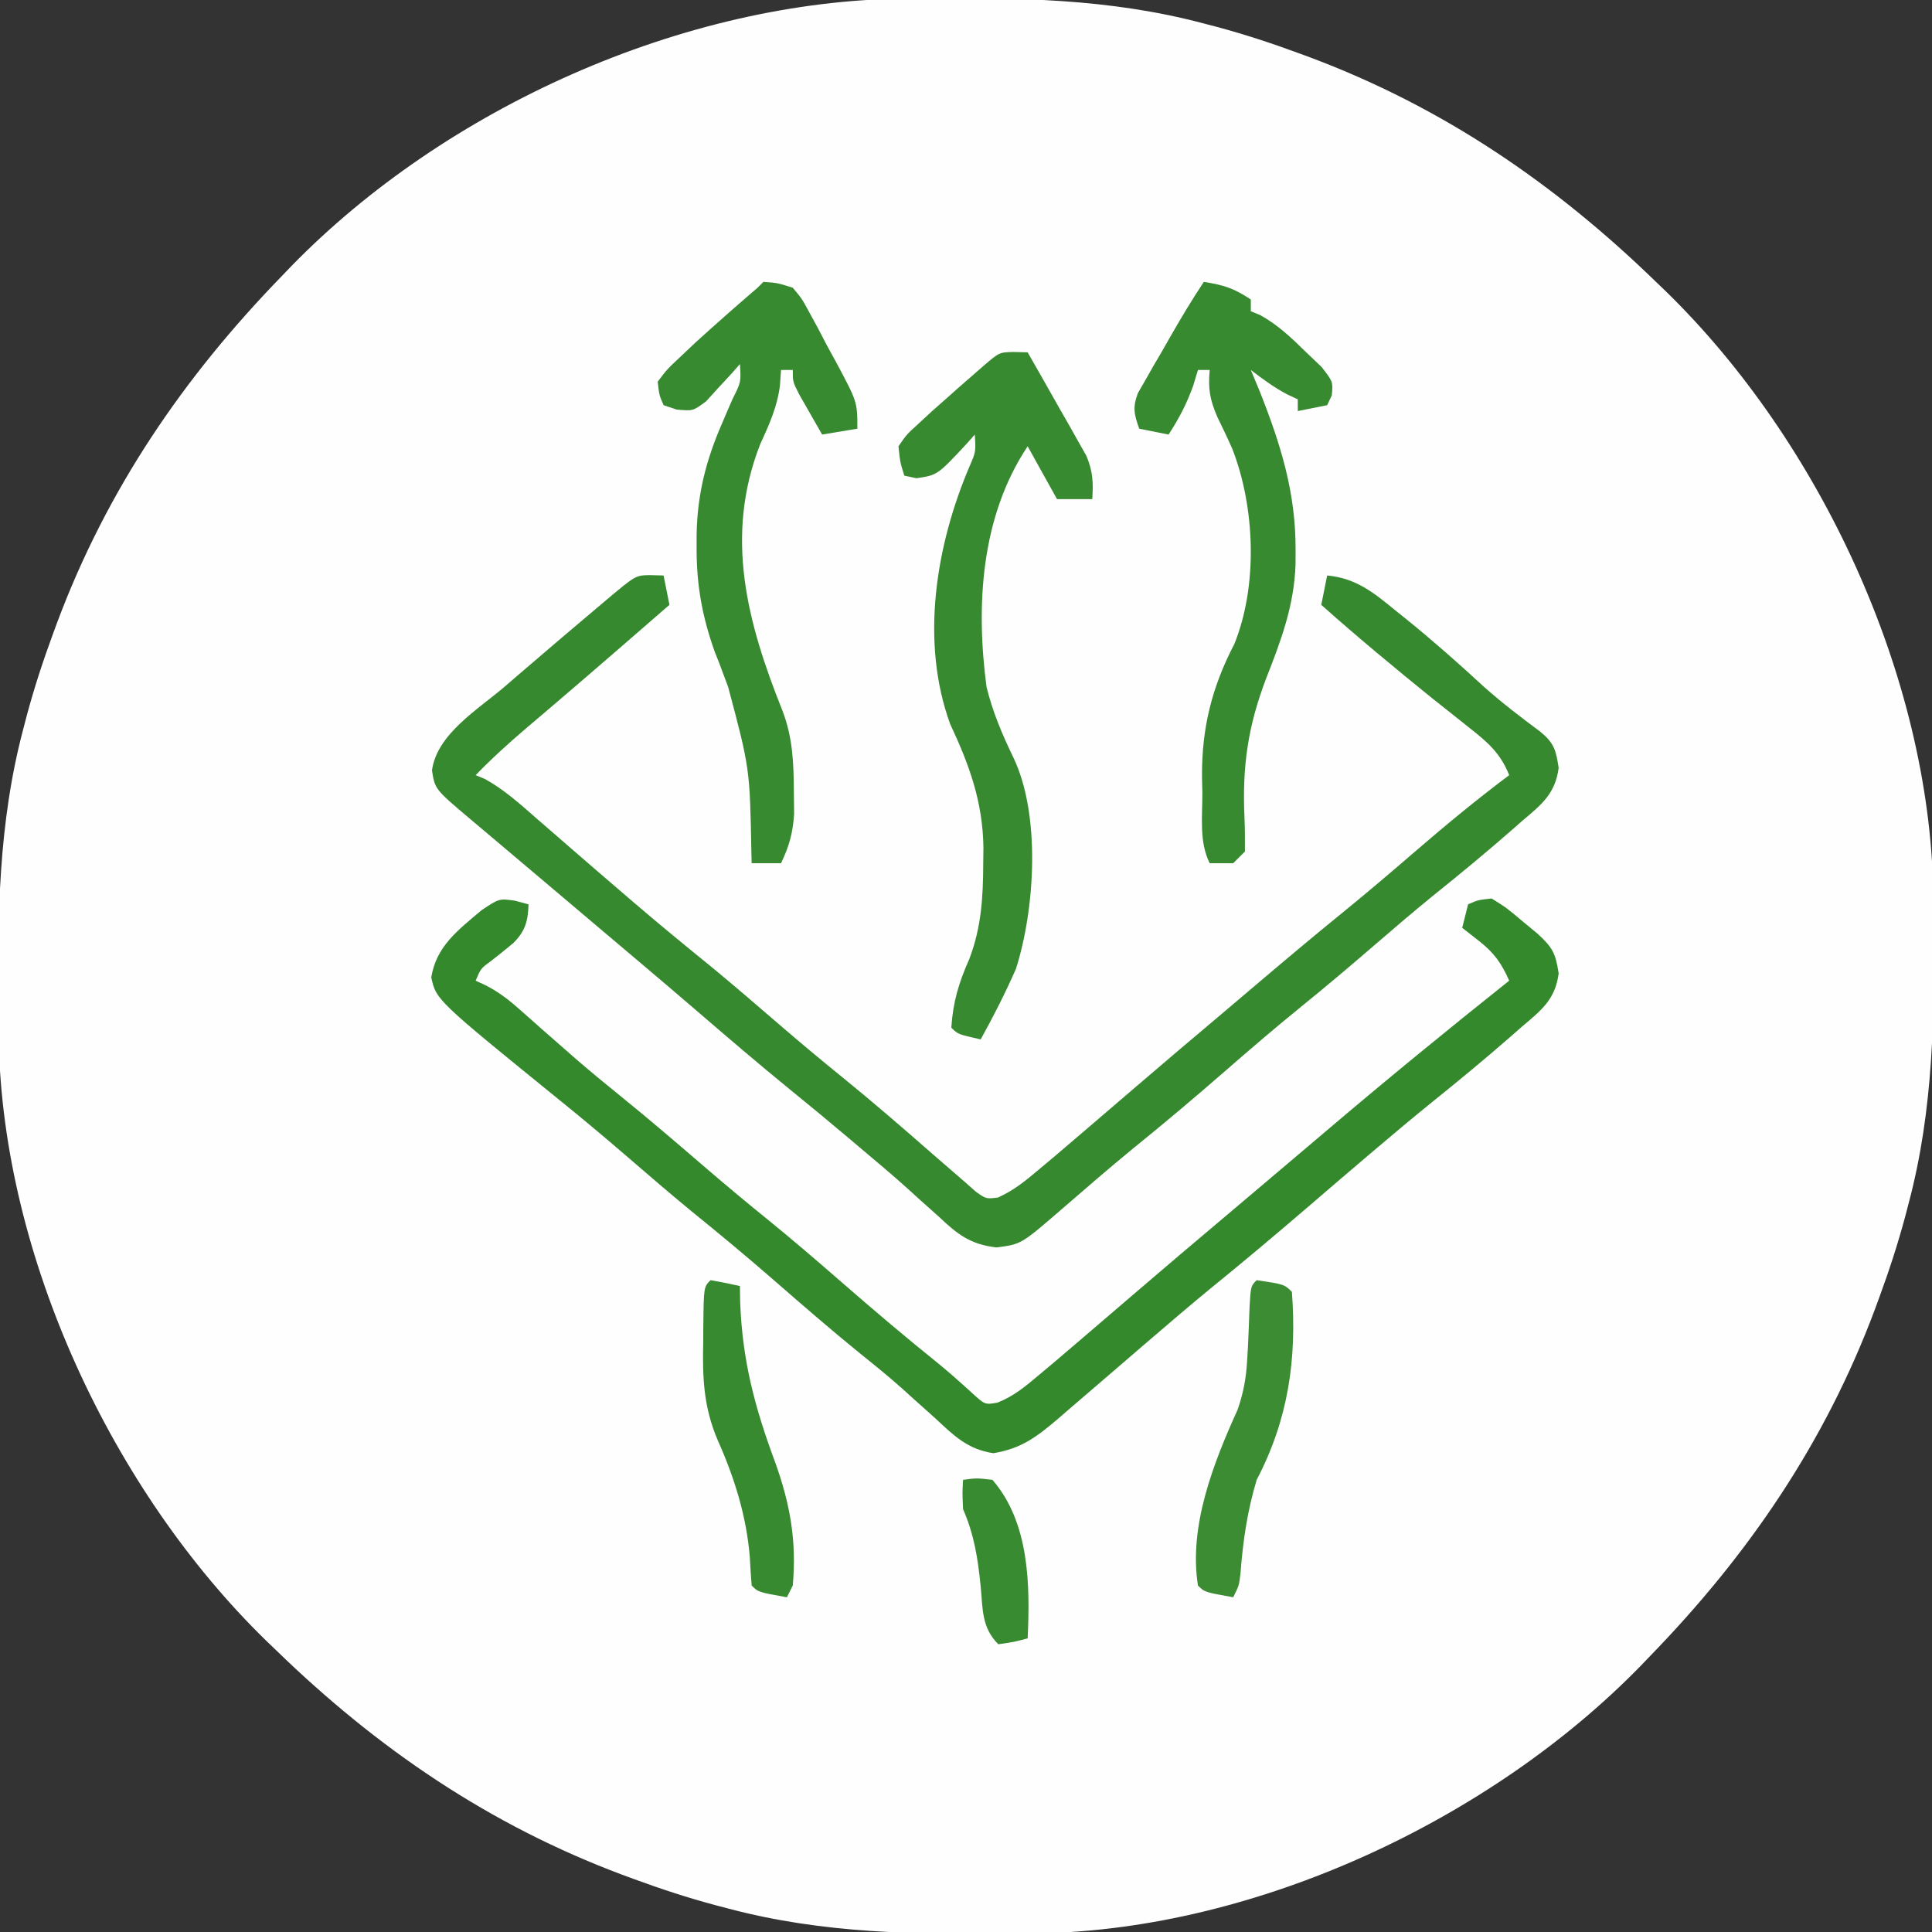 <?xml version="1.0" encoding="UTF-8"?>
<svg version="1.1" xmlns="http://www.w3.org/2000/svg" width="329" height="329">
<rect width="100%" height="100%" fill="#333333" stroke="none"/>
<path d="M0 0 C0.752 -0.01 1.504 -0.019 2.279 -0.03 C18.876 -0.2 34.842 -0.067 50.996 4.238 C51.714 4.426 52.432 4.613 53.172 4.806 C57.864 6.066 62.438 7.56 66.996 9.238 C67.68 9.489 68.363 9.741 69.068 10 C91.662 18.468 110.729 31.463 127.996 48.238 C128.548 48.767 129.1 49.297 129.668 49.842 C155.911 75.423 174.516 115.248 175.211 152.111 C175.219 152.814 175.227 153.517 175.234 154.242 C175.244 154.994 175.254 155.746 175.264 156.521 C175.435 173.119 175.301 189.084 170.996 205.238 C170.809 205.956 170.622 206.674 170.429 207.414 C169.169 212.106 167.674 216.68 165.996 221.238 C165.745 221.922 165.494 222.606 165.235 223.31 C156.767 245.904 143.772 264.972 126.996 282.238 C126.467 282.79 125.938 283.342 125.393 283.91 C99.811 310.153 59.986 328.758 23.124 329.454 C22.42 329.461 21.717 329.469 20.992 329.477 C20.24 329.486 19.488 329.496 18.713 329.506 C2.116 329.677 -13.85 329.544 -30.004 325.238 C-30.722 325.051 -31.44 324.864 -32.18 324.671 C-36.872 323.411 -41.446 321.917 -46.004 320.238 C-46.688 319.987 -47.371 319.736 -48.076 319.477 C-70.67 311.009 -89.737 298.014 -107.004 281.238 C-107.556 280.709 -108.108 280.18 -108.676 279.635 C-134.919 254.053 -153.523 214.228 -154.219 177.366 C-154.227 176.663 -154.234 175.959 -154.242 175.234 C-154.252 174.482 -154.262 173.73 -154.272 172.955 C-154.443 156.358 -154.309 140.392 -150.004 124.238 C-149.817 123.52 -149.629 122.802 -149.437 122.062 C-148.177 117.371 -146.682 112.796 -145.004 108.238 C-144.627 107.213 -144.627 107.213 -144.243 106.167 C-135.774 83.572 -122.779 64.505 -106.004 47.238 C-105.475 46.686 -104.946 46.135 -104.4 45.566 C-78.156 18.643 -37.719 0.406 0 0 Z " fill="#FEFEFE" transform="translate(154.004,-0.238)"/>
<path d="M0 0 C1.207 0.031 1.207 0.031 2.438 0.062 C2.933 2.538 2.933 2.538 3.438 5.062 C1.23 6.98 -0.979 8.896 -3.188 10.812 C-3.859 11.395 -4.53 11.978 -5.222 12.578 C-8.65 15.549 -12.084 18.513 -15.535 21.457 C-16.16 21.99 -16.785 22.524 -17.429 23.073 C-18.616 24.084 -19.804 25.094 -20.993 26.103 C-23.976 28.645 -26.837 31.244 -29.562 34.062 C-28.77 34.391 -28.77 34.391 -27.961 34.727 C-24.681 36.553 -21.995 38.973 -19.188 41.438 C-17.934 42.525 -16.68 43.612 -15.426 44.699 C-14.466 45.535 -14.466 45.535 -13.487 46.388 C-10.46 49.021 -7.419 51.637 -4.375 54.25 C-3.791 54.752 -3.206 55.254 -2.604 55.771 C1.739 59.491 6.154 63.115 10.594 66.719 C14.529 69.962 18.386 73.294 22.248 76.623 C25.75 79.635 29.285 82.593 32.875 85.5 C38.126 89.759 43.227 94.18 48.312 98.635 C49.502 99.674 50.695 100.708 51.894 101.737 C53.15 102.815 54.391 103.909 55.629 105.008 C57.369 106.239 57.369 106.239 59.383 105.988 C62.084 104.771 64.045 103.162 66.312 101.25 C67.767 100.03 67.767 100.03 69.25 98.785 C70.313 97.879 71.376 96.971 72.438 96.062 C72.988 95.593 73.538 95.124 74.105 94.64 C77.041 92.135 79.97 89.623 82.895 87.105 C87.843 82.849 92.832 78.641 97.82 74.43 C99.467 73.038 101.111 71.642 102.754 70.246 C107.76 65.995 112.778 61.767 117.875 57.625 C122.168 54.134 126.374 50.553 130.562 46.938 C135.73 42.477 140.978 38.165 146.438 34.062 C144.921 30.249 142.693 28.39 139.5 25.875 C138.515 25.09 137.53 24.305 136.516 23.496 C135.5 22.693 134.484 21.89 133.438 21.062 C126.996 15.848 120.626 10.577 114.438 5.062 C114.767 3.413 115.097 1.762 115.438 0.062 C120.371 0.507 123.423 3.027 127.125 6.062 C127.741 6.557 128.357 7.051 128.991 7.56 C133.507 11.215 137.838 15.049 142.109 18.988 C145.182 21.725 148.422 24.199 151.723 26.652 C154.097 28.605 154.394 29.777 154.863 32.824 C154.277 37.281 151.899 39.113 148.625 41.875 C148.033 42.397 147.44 42.919 146.83 43.457 C142.416 47.318 137.888 51.046 133.316 54.719 C129.971 57.442 126.703 60.245 123.438 63.062 C119.335 66.599 115.209 70.091 111 73.5 C106.565 77.099 102.242 80.81 97.938 84.562 C92.792 89.048 87.585 93.433 82.277 97.727 C78.166 101.109 74.14 104.589 70.119 108.078 C63.328 113.948 63.328 113.948 59.133 114.488 C54.637 113.97 52.483 112.241 49.312 109.25 C48.177 108.235 47.042 107.221 45.906 106.207 C45.333 105.684 44.759 105.162 44.168 104.624 C41.439 102.162 38.626 99.802 35.812 97.438 C35 96.749 35 96.749 34.171 96.047 C30.81 93.203 27.417 90.402 24 87.625 C18.579 83.211 13.279 78.665 7.98 74.105 C4.626 71.22 1.255 68.356 -2.125 65.5 C-2.657 65.05 -3.189 64.601 -3.738 64.137 C-4.81 63.232 -5.882 62.327 -6.954 61.421 C-10.192 58.686 -13.428 55.946 -16.664 53.207 C-19.506 50.801 -22.351 48.397 -25.199 45.996 C-25.793 45.495 -26.388 44.993 -27 44.477 C-28.141 43.514 -29.283 42.551 -30.426 41.59 C-36.5 36.461 -36.5 36.461 -37 33.25 C-36.148 27.039 -29.176 22.902 -24.562 18.938 C-23.913 18.377 -23.264 17.817 -22.595 17.239 C-17.594 12.929 -12.563 8.654 -7.512 4.402 C-2.351 0.057 -2.351 0.057 0 0 Z " fill="#36892E" transform="translate(110.562,97.938)"/>
<path d="M0 0 C0.763 0.206 1.526 0.412 2.312 0.625 C2.228 3.499 1.767 5.168 -0.277 7.223 C-1.532 8.267 -2.804 9.291 -4.094 10.293 C-5.819 11.554 -5.819 11.554 -6.688 13.625 C-6.095 13.899 -5.503 14.173 -4.893 14.455 C-2.766 15.583 -1.196 16.756 0.598 18.348 C1.508 19.148 1.508 19.148 2.438 19.965 C3.077 20.533 3.716 21.102 4.375 21.688 C5.728 22.876 7.082 24.064 8.438 25.25 C9.431 26.12 9.431 26.12 10.445 27.008 C12.882 29.118 15.37 31.159 17.875 33.188 C22.704 37.098 27.417 41.13 32.124 45.186 C35.625 48.198 39.16 51.156 42.75 54.062 C47.185 57.661 51.508 61.372 55.812 65.125 C61.135 69.765 66.505 74.317 72.008 78.742 C73.984 80.357 75.864 82.033 77.75 83.75 C80.035 85.849 80.035 85.849 82.168 85.48 C84.979 84.359 86.872 82.765 89.188 80.812 C90.642 79.592 90.642 79.592 92.125 78.348 C93.188 77.441 94.251 76.534 95.312 75.625 C95.863 75.156 96.413 74.686 96.98 74.203 C99.916 71.698 102.845 69.185 105.77 66.668 C110.721 62.409 115.713 58.197 120.704 53.984 C122.866 52.158 125.026 50.33 127.186 48.502 C128.268 47.586 129.351 46.67 130.433 45.754 C133.169 43.44 135.903 41.125 138.633 38.805 C148.721 30.238 158.958 21.868 169.312 13.625 C168.009 10.663 166.733 8.867 164.188 6.875 C163.239 6.133 162.29 5.39 161.312 4.625 C161.643 3.305 161.972 1.985 162.312 0.625 C163.988 -0.113 163.988 -0.113 166.312 -0.375 C168.855 1.207 168.855 1.207 171.5 3.438 C172.821 4.53 172.821 4.53 174.168 5.645 C176.726 8.007 177.21 8.96 177.738 12.387 C177.152 16.843 174.774 18.675 171.5 21.438 C170.908 21.959 170.317 22.48 169.707 23.017 C165.264 26.903 160.711 30.66 156.113 34.359 C153.04 36.845 150.015 39.381 147 41.938 C146.46 42.395 145.92 42.853 145.364 43.324 C141.889 46.274 138.429 49.241 134.974 52.214 C129.426 56.985 123.828 61.675 118.148 66.289 C114.875 68.985 111.653 71.736 108.438 74.5 C107.853 75.002 107.269 75.504 106.667 76.021 C104.271 78.079 101.877 80.138 99.486 82.201 C97.723 83.721 95.956 85.236 94.188 86.75 C93.655 87.211 93.123 87.673 92.575 88.148 C88.908 91.278 86.255 93.306 81.48 94.09 C77.109 93.448 74.741 91.101 71.625 88.188 C70.381 87.072 69.136 85.957 67.891 84.844 C67.282 84.292 66.672 83.74 66.045 83.172 C63.719 81.095 61.307 79.139 58.875 77.188 C53.77 73.045 48.816 68.744 43.862 64.424 C39.353 60.502 34.765 56.695 30.121 52.934 C26.194 49.706 22.352 46.383 18.501 43.064 C15 40.052 11.465 37.094 7.875 34.188 C-13.404 16.916 -13.404 16.916 -14.25 13.062 C-13.377 7.728 -9.696 5.028 -5.688 1.625 C-2.688 -0.375 -2.688 -0.375 0 0 Z " fill="#35892D" transform="translate(87.688,153.375)"/>
<path d="M0 0 C1.207 0.031 1.207 0.031 2.438 0.062 C4.288 3.282 6.115 6.515 7.938 9.75 C8.462 10.662 8.987 11.574 9.527 12.514 C10.024 13.4 10.52 14.286 11.031 15.199 C11.492 16.011 11.953 16.823 12.428 17.659 C13.543 20.313 13.633 22.213 13.438 25.062 C11.457 25.062 9.477 25.062 7.438 25.062 C5.787 22.093 4.138 19.122 2.438 16.062 C-5.532 28.017 -6.415 43.162 -4.562 57.062 C-3.51 61.338 -1.888 65.144 0.027 69.102 C4.69 78.893 3.691 94.851 0.438 105.062 C-1.373 109.174 -3.383 113.135 -5.562 117.062 C-9.438 116.188 -9.438 116.188 -10.562 115.062 C-10.275 110.658 -9.287 107.398 -7.5 103.375 C-5.407 97.867 -5.151 92.76 -5.125 86.938 C-5.115 86.103 -5.106 85.268 -5.095 84.407 C-5.2 76.626 -7.48 70.353 -10.75 63.375 C-15.911 49.248 -13.164 32.836 -7.43 19.41 C-6.389 17.011 -6.389 17.011 -6.562 14.062 C-7.01 14.568 -7.457 15.073 -7.918 15.594 C-12.918 20.966 -12.918 20.966 -16.5 21.5 C-17.521 21.283 -17.521 21.283 -18.562 21.062 C-19.277 18.805 -19.277 18.805 -19.562 16.062 C-18.191 14.07 -18.191 14.07 -16.125 12.188 C-15.393 11.508 -14.661 10.829 -13.906 10.129 C-13.133 9.447 -12.359 8.765 -11.562 8.062 C-10.81 7.391 -10.057 6.719 -9.281 6.027 C-7.905 4.813 -6.521 3.606 -5.129 2.41 C-2.395 0.058 -2.395 0.058 0 0 Z " fill="#388A30" transform="translate(172.562,59.938)"/>
<path d="M0 0 C2.382 0.167 2.382 0.167 5 1 C6.577 2.886 6.577 2.886 7.895 5.332 C8.375 6.213 8.855 7.094 9.35 8.002 C9.832 8.929 10.315 9.857 10.812 10.812 C11.315 11.728 11.817 12.644 12.334 13.588 C16 20.436 16 20.436 16 25 C13.03 25.495 13.03 25.495 10 26 C9.162 24.545 8.329 23.086 7.5 21.625 C7.036 20.813 6.572 20.001 6.094 19.164 C5 17 5 17 5 15 C4.34 15 3.68 15 3 15 C2.907 16.33 2.907 16.33 2.812 17.688 C2.328 21.386 0.98 24.306 -0.562 27.688 C-6.68 43.367 -2.76 58.04 3.262 73.062 C5.026 77.694 5.161 82.074 5.188 87 C5.202 88.196 5.216 89.392 5.23 90.625 C5.008 93.877 4.398 96.083 3 99 C1.35 99 -0.3 99 -2 99 C-2.015 98.447 -2.029 97.893 -2.044 97.323 C-2.308 82.865 -2.308 82.865 -6 69 C-6.522 67.604 -7.043 66.209 -7.562 64.812 C-7.791 64.241 -8.019 63.67 -8.254 63.082 C-10.42 57.037 -11.388 51.685 -11.375 45.312 C-11.374 44.524 -11.373 43.736 -11.372 42.925 C-11.235 36.082 -9.746 30.28 -7 24 C-6.692 23.281 -6.384 22.561 -6.066 21.82 C-5.797 21.199 -5.528 20.578 -5.25 19.938 C-3.804 17.072 -3.804 17.072 -4 14 C-4.519 14.589 -5.039 15.178 -5.574 15.785 C-6.272 16.537 -6.969 17.288 -7.688 18.062 C-8.372 18.817 -9.056 19.571 -9.762 20.348 C-12 22 -12 22 -14.77 21.746 C-15.506 21.5 -16.242 21.254 -17 21 C-17.746 19.27 -17.746 19.27 -18 17 C-16.41 14.887 -16.41 14.887 -14.062 12.688 C-13.239 11.908 -12.415 11.128 -11.566 10.324 C-8.083 7.169 -4.569 4.059 -1 1 C-0.67 0.67 -0.34 0.34 0 0 Z " fill="#388A30" transform="translate(130,48)"/>
<path d="M0 0 C3.375 0.547 5.082 1.055 8 3 C8 3.66 8 4.32 8 5 C8.55 5.229 9.101 5.459 9.668 5.695 C12.67 7.375 14.852 9.475 17.312 11.875 C18.216 12.739 19.12 13.602 20.051 14.492 C22 17 22 17 21.793 19.32 C21.4 20.152 21.4 20.152 21 21 C19.35 21.33 17.7 21.66 16 22 C16 21.34 16 20.68 16 20 C15.422 19.732 14.845 19.464 14.25 19.188 C11.966 17.982 10.046 16.569 8 15 C8.505 16.212 9.011 17.423 9.531 18.672 C13.096 27.679 15.677 35.928 15.625 45.688 C15.623 46.487 15.621 47.287 15.619 48.11 C15.379 55.138 13.163 61.043 10.613 67.527 C7.519 75.638 6.523 82.492 6.921 91.185 C7.007 93.122 7.011 95.062 7 97 C6.01 97.99 6.01 97.99 5 99 C3.68 99 2.36 99 1 99 C-0.83 95.34 -0.228 91.029 -0.25 87 C-0.271 86.091 -0.291 85.182 -0.312 84.246 C-0.36 75.983 1.372 69.008 5.188 61.688 C9.231 51.712 8.726 38.357 4.845 28.425 C4.047 26.606 3.181 24.817 2.312 23.031 C1.015 20.035 0.712 18.213 1 15 C0.34 15 -0.32 15 -1 15 C-1.268 15.887 -1.536 16.774 -1.812 17.688 C-2.917 20.769 -4.228 23.262 -6 26 C-7.65 25.67 -9.3 25.34 -11 25 C-11.875 22.573 -12.148 21.394 -11.227 18.941 C-10.816 18.227 -10.404 17.513 -9.98 16.777 C-9.535 15.992 -9.09 15.206 -8.631 14.396 C-8.155 13.585 -7.678 12.774 -7.188 11.938 C-6.723 11.122 -6.258 10.307 -5.779 9.467 C-3.933 6.243 -2.061 3.092 0 0 Z " fill="#378A2F" transform="translate(205,48)"/>
<path d="M0 0 C4.706 0.706 4.706 0.706 6 2 C6.856 13.533 5.365 23.736 0 34 C-1.594 39.312 -2.335 44.373 -2.754 49.898 C-3 52 -3 52 -4 54 C-8.875 53.125 -8.875 53.125 -10 52 C-11.603 41.903 -7.361 31.124 -3.25 22.062 C-2.277 19.26 -1.8 16.74 -1.633 13.781 C-1.586 13.009 -1.539 12.237 -1.491 11.441 C-1.379 9.14 -1.294 6.838 -1.211 4.535 C-1 1 -1 1 0 0 Z " fill="#3B8C33" transform="translate(214,218)"/>
<path d="M0 0 C1.675 0.286 3.344 0.618 5 1 C5.014 1.909 5.028 2.818 5.043 3.754 C5.421 13.71 7.528 21.667 11 31 C13.547 38.103 14.685 44.415 14 52 C13.67 52.66 13.34 53.32 13 54 C8.125 53.125 8.125 53.125 7 52 C6.865 50.398 6.768 48.793 6.688 47.188 C6.113 40.166 4.076 33.651 1.207 27.224 C-1.185 21.609 -1.392 16.616 -1.25 10.562 C-1.245 9.653 -1.24 8.744 -1.234 7.807 C-1.155 1.155 -1.155 1.155 0 0 Z " fill="#388A30" transform="translate(121,218)"/>
<path d="M0 0 C2.312 -0.312 2.312 -0.312 5 0 C11.318 7.289 11.421 17.915 11 27 C8.625 27.625 8.625 27.625 6 28 C3.148 25.148 3.369 22.029 3 18.188 C2.541 13.49 1.904 9.358 0 5 C-0.125 2.188 -0.125 2.188 0 0 Z " fill="#398B31" transform="translate(164,252)"/>
</svg>
